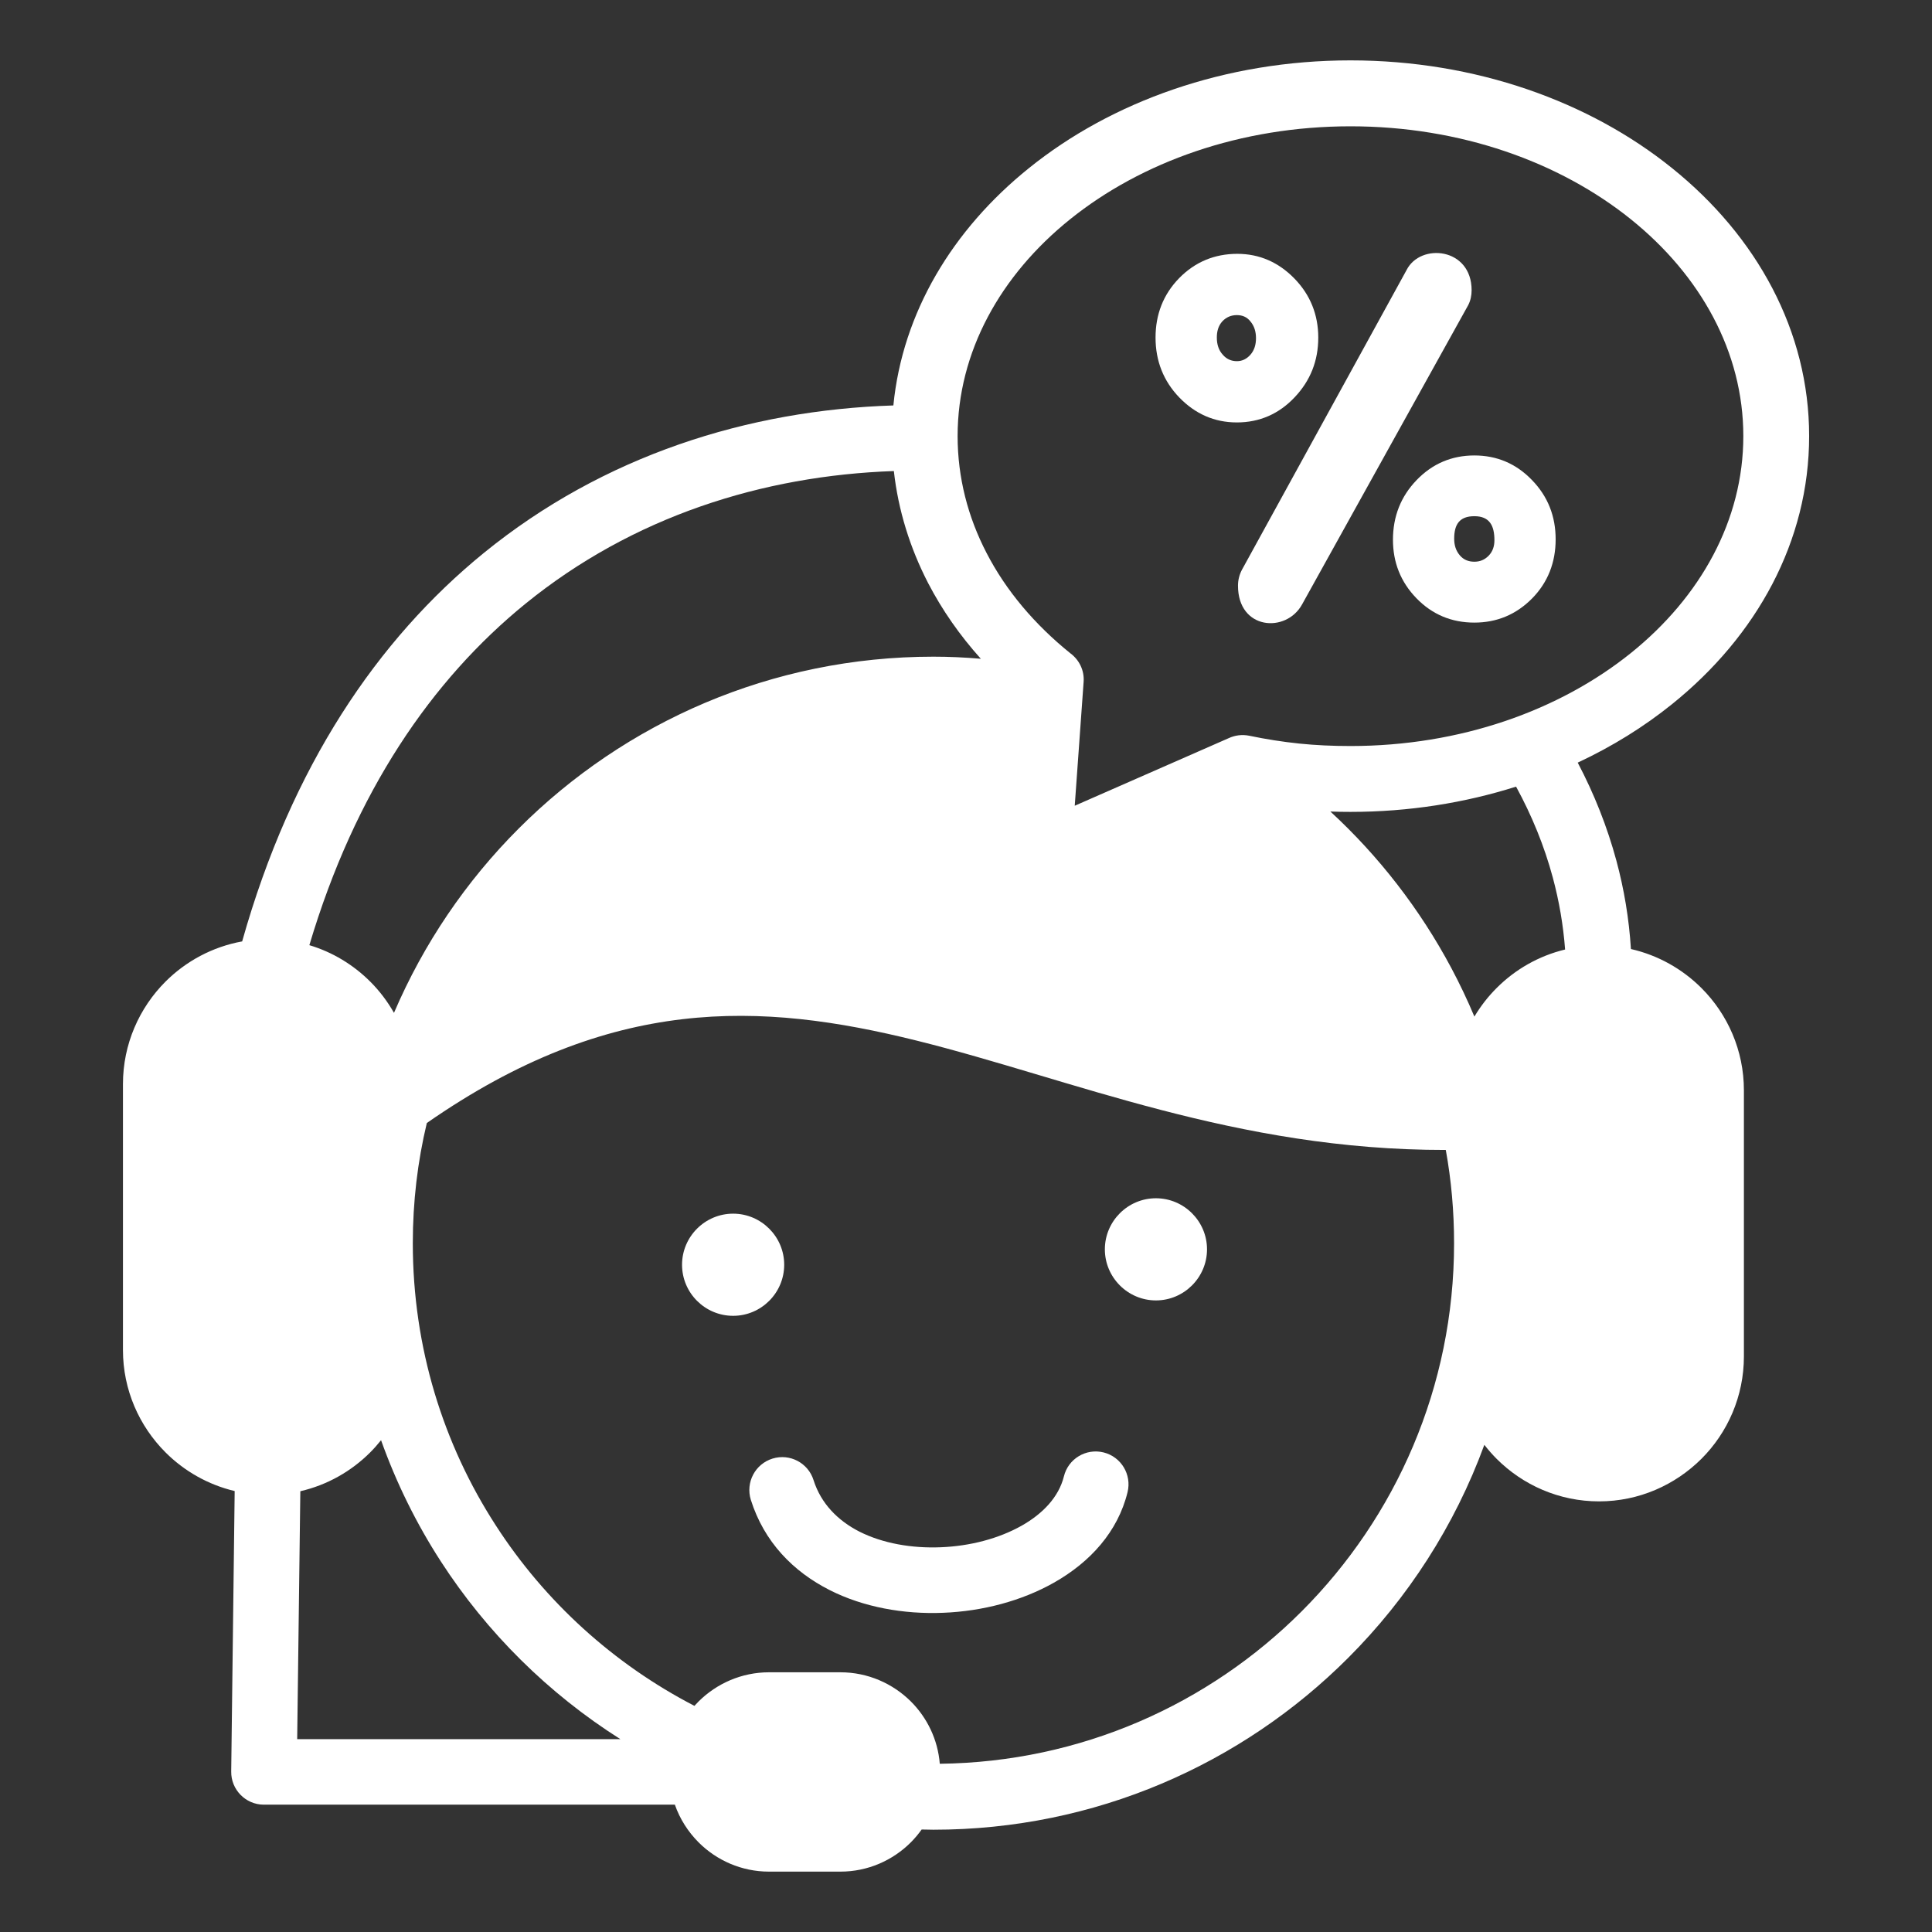 <svg width="120" height="120" viewBox="0 0 120 120" fill="none" xmlns="http://www.w3.org/2000/svg">
<rect x="0" y="0" width="120" height="120" fill="#333333" stroke="none"/>
<path d="M76.894 36.381C76.894 39.126 79.879 39.343 80.871 37.547L91.195 18.949C91.341 18.666 91.405 18.347 91.405 18.028C91.405 15.37 88.218 15.073 87.363 16.776L77.135 35.397C76.975 35.708 76.894 36.034 76.894 36.381Z" fill="white"/>
<path d="M86.519 33.526C86.519 34.932 86.998 36.147 87.975 37.156C88.959 38.17 90.163 38.671 91.575 38.671C92.973 38.671 94.169 38.17 95.154 37.178C96.153 36.164 96.624 34.919 96.624 33.498C96.624 32.069 96.146 30.839 95.154 29.817C94.177 28.803 92.981 28.289 91.575 28.289C90.17 28.289 88.966 28.803 87.99 29.817C86.998 30.845 86.519 32.09 86.519 33.526ZM91.575 32.062C92.533 32.062 92.821 32.663 92.821 33.556C92.821 33.925 92.718 34.259 92.452 34.527C92.204 34.773 91.923 34.889 91.575 34.889C91.213 34.889 90.909 34.771 90.676 34.497C90.421 34.201 90.322 33.852 90.322 33.46C90.322 32.577 90.648 32.062 91.575 32.062Z" fill="white"/>
<path d="M76.823 26.238C78.237 26.238 79.44 25.707 80.41 24.679C81.394 23.642 81.88 22.403 81.88 20.969C81.88 19.549 81.387 18.31 80.387 17.288C79.423 16.304 78.242 15.766 76.851 15.766C75.447 15.766 74.23 16.266 73.243 17.273C72.244 18.295 71.773 19.542 71.773 20.969C71.773 22.411 72.259 23.665 73.258 24.698C74.23 25.699 75.418 26.238 76.823 26.238ZM75.919 19.962C76.165 19.699 76.47 19.572 76.823 19.572C77.172 19.572 77.455 19.692 77.67 19.969C77.918 20.266 78.012 20.622 78.012 21.004C78.012 21.389 77.918 21.751 77.659 22.041C77.434 22.289 77.166 22.433 76.825 22.433C76.478 22.433 76.187 22.304 75.957 22.041C75.681 21.745 75.58 21.368 75.58 20.971C75.578 20.599 75.664 20.245 75.919 19.962Z" fill="white"/>
<path d="M48.708 78.555C48.708 76.808 47.279 75.383 45.536 75.383C43.788 75.383 42.363 76.81 42.363 78.555C42.363 80.308 43.79 81.728 45.536 81.728C47.279 81.728 48.708 80.307 48.708 78.555Z" fill="white"/>
<path d="M71.797 74.426C70.05 74.426 68.625 75.853 68.625 77.598C68.625 79.344 70.052 80.771 71.797 80.771C73.543 80.771 74.97 79.342 74.97 77.598C74.97 75.853 73.541 74.426 71.797 74.426Z" fill="white"/>
<path d="M68.542 90.212C67.449 89.943 66.346 90.611 66.08 91.704C65.761 92.981 64.777 94.016 63.459 94.762C62.03 95.567 60.249 96.032 58.43 96.103C56.632 96.176 54.835 95.865 53.38 95.132C52.047 94.451 50.997 93.399 50.532 91.937C50.199 90.864 49.055 90.262 47.982 90.596C46.904 90.93 46.302 92.073 46.634 93.153C47.459 95.775 49.265 97.616 51.539 98.767C53.632 99.825 56.131 100.275 58.589 100.173C61.03 100.078 63.464 99.433 65.457 98.304C67.717 97.029 69.434 95.132 70.034 92.683C70.304 91.59 69.637 90.482 68.542 90.212Z" fill="white"/>
<path d="M101.3 58.946C101.182 57.06 100.875 55.23 100.399 53.464C99.827 51.349 99.019 49.314 97.995 47.368C100.142 46.365 102.11 45.141 103.856 43.734C109.115 39.502 112.369 33.621 112.369 27.084C112.369 20.559 109.115 14.674 103.856 10.444C98.724 6.306 91.654 3.75 83.88 3.75C76.106 3.75 69.035 6.306 63.907 10.444C59.164 14.259 56.055 19.419 55.489 25.183C46.459 25.472 37.49 28.297 30.06 34.337C23.458 39.709 18.101 47.597 15.041 58.472C13.204 58.806 11.552 59.698 10.28 60.969C8.651 62.599 7.637 64.853 7.637 67.331V83.856C7.637 86.332 8.651 88.581 10.28 90.21C11.443 91.373 12.924 92.22 14.576 92.612L14.361 110.032C14.345 111.156 15.251 112.084 16.374 112.091H16.395H41.917C42.227 112.98 42.737 113.775 43.389 114.431C44.512 115.554 46.063 116.25 47.766 116.25H52.198C53.901 116.25 55.451 115.554 56.574 114.431C56.82 114.184 57.043 113.919 57.245 113.634C57.594 113.644 57.84 113.647 57.979 113.647C68.034 113.647 77.143 109.569 83.734 102.977C87.444 99.268 90.356 94.763 92.195 89.741C92.432 90.045 92.685 90.336 92.957 90.609C94.586 92.239 96.84 93.253 99.319 93.253C101.797 93.253 104.044 92.239 105.68 90.609C107.31 88.98 108.317 86.726 108.317 84.248V67.723C108.317 65.244 107.31 62.998 105.68 61.369C104.492 60.182 102.982 59.329 101.3 58.946ZM96.45 54.516C96.84 55.967 97.097 57.458 97.211 58.976C95.576 59.37 94.112 60.21 92.957 61.369C92.426 61.898 91.963 62.496 91.577 63.142C91.145 62.113 90.667 61.108 90.146 60.129C88.196 56.471 85.648 53.182 82.633 50.406C83.046 50.421 83.466 50.428 83.878 50.428C87.504 50.428 90.973 49.871 94.166 48.859C95.147 50.659 95.921 52.545 96.45 54.516ZM66.457 13.626C70.897 10.054 77.055 7.845 83.88 7.845C90.705 7.845 96.864 10.054 101.304 13.626C105.615 17.096 108.281 21.857 108.281 27.086C108.281 32.325 105.615 37.084 101.304 40.556C96.864 44.128 90.705 46.337 83.88 46.337C82.772 46.337 81.707 46.288 80.707 46.185C79.652 46.076 78.615 45.911 77.6 45.699C77.145 45.606 76.702 45.669 76.311 45.851L66.754 50.046L67.305 42.358C67.361 41.642 67.029 40.984 66.491 40.584C64.275 38.801 62.484 36.686 61.277 34.346C60.118 32.115 59.479 29.659 59.479 27.086C59.479 21.855 62.145 17.094 66.457 13.626ZM32.63 37.504C39.292 32.087 47.362 29.539 55.519 29.258C55.792 31.704 56.526 34.041 57.647 36.216C58.517 37.89 59.617 39.467 60.922 40.918C59.901 40.83 58.916 40.787 57.98 40.787C47.919 40.787 38.81 44.867 32.22 51.459C28.956 54.722 26.312 58.605 24.471 62.91C24.066 62.197 23.572 61.545 22.997 60.971C21.954 59.929 20.66 59.139 19.215 58.706C22.054 49.164 26.818 42.231 32.63 37.504ZM18.654 92.623C20.327 92.237 21.819 91.386 22.995 90.21C23.233 89.972 23.456 89.717 23.668 89.454C24.619 92.117 25.866 94.641 27.379 96.979C30.249 101.417 34.061 105.189 38.531 108.021H18.459L18.654 92.623ZM80.846 100.086C75.077 105.855 67.142 109.446 58.372 109.551C58.251 108.047 57.587 106.691 56.576 105.681C55.453 104.565 53.902 103.869 52.2 103.869H47.767C46.065 103.869 44.514 104.565 43.391 105.681C43.301 105.771 43.217 105.862 43.132 105.954C38.109 103.354 33.849 99.478 30.799 94.753C27.532 89.711 25.64 83.691 25.64 77.22C25.64 74.647 25.937 72.148 26.511 69.752C49.374 53.843 63.675 71.453 89.801 71.426C90.142 73.301 90.315 75.236 90.315 77.222C90.315 86.147 86.698 94.232 80.846 100.086Z" fill="white"/>
</svg>
